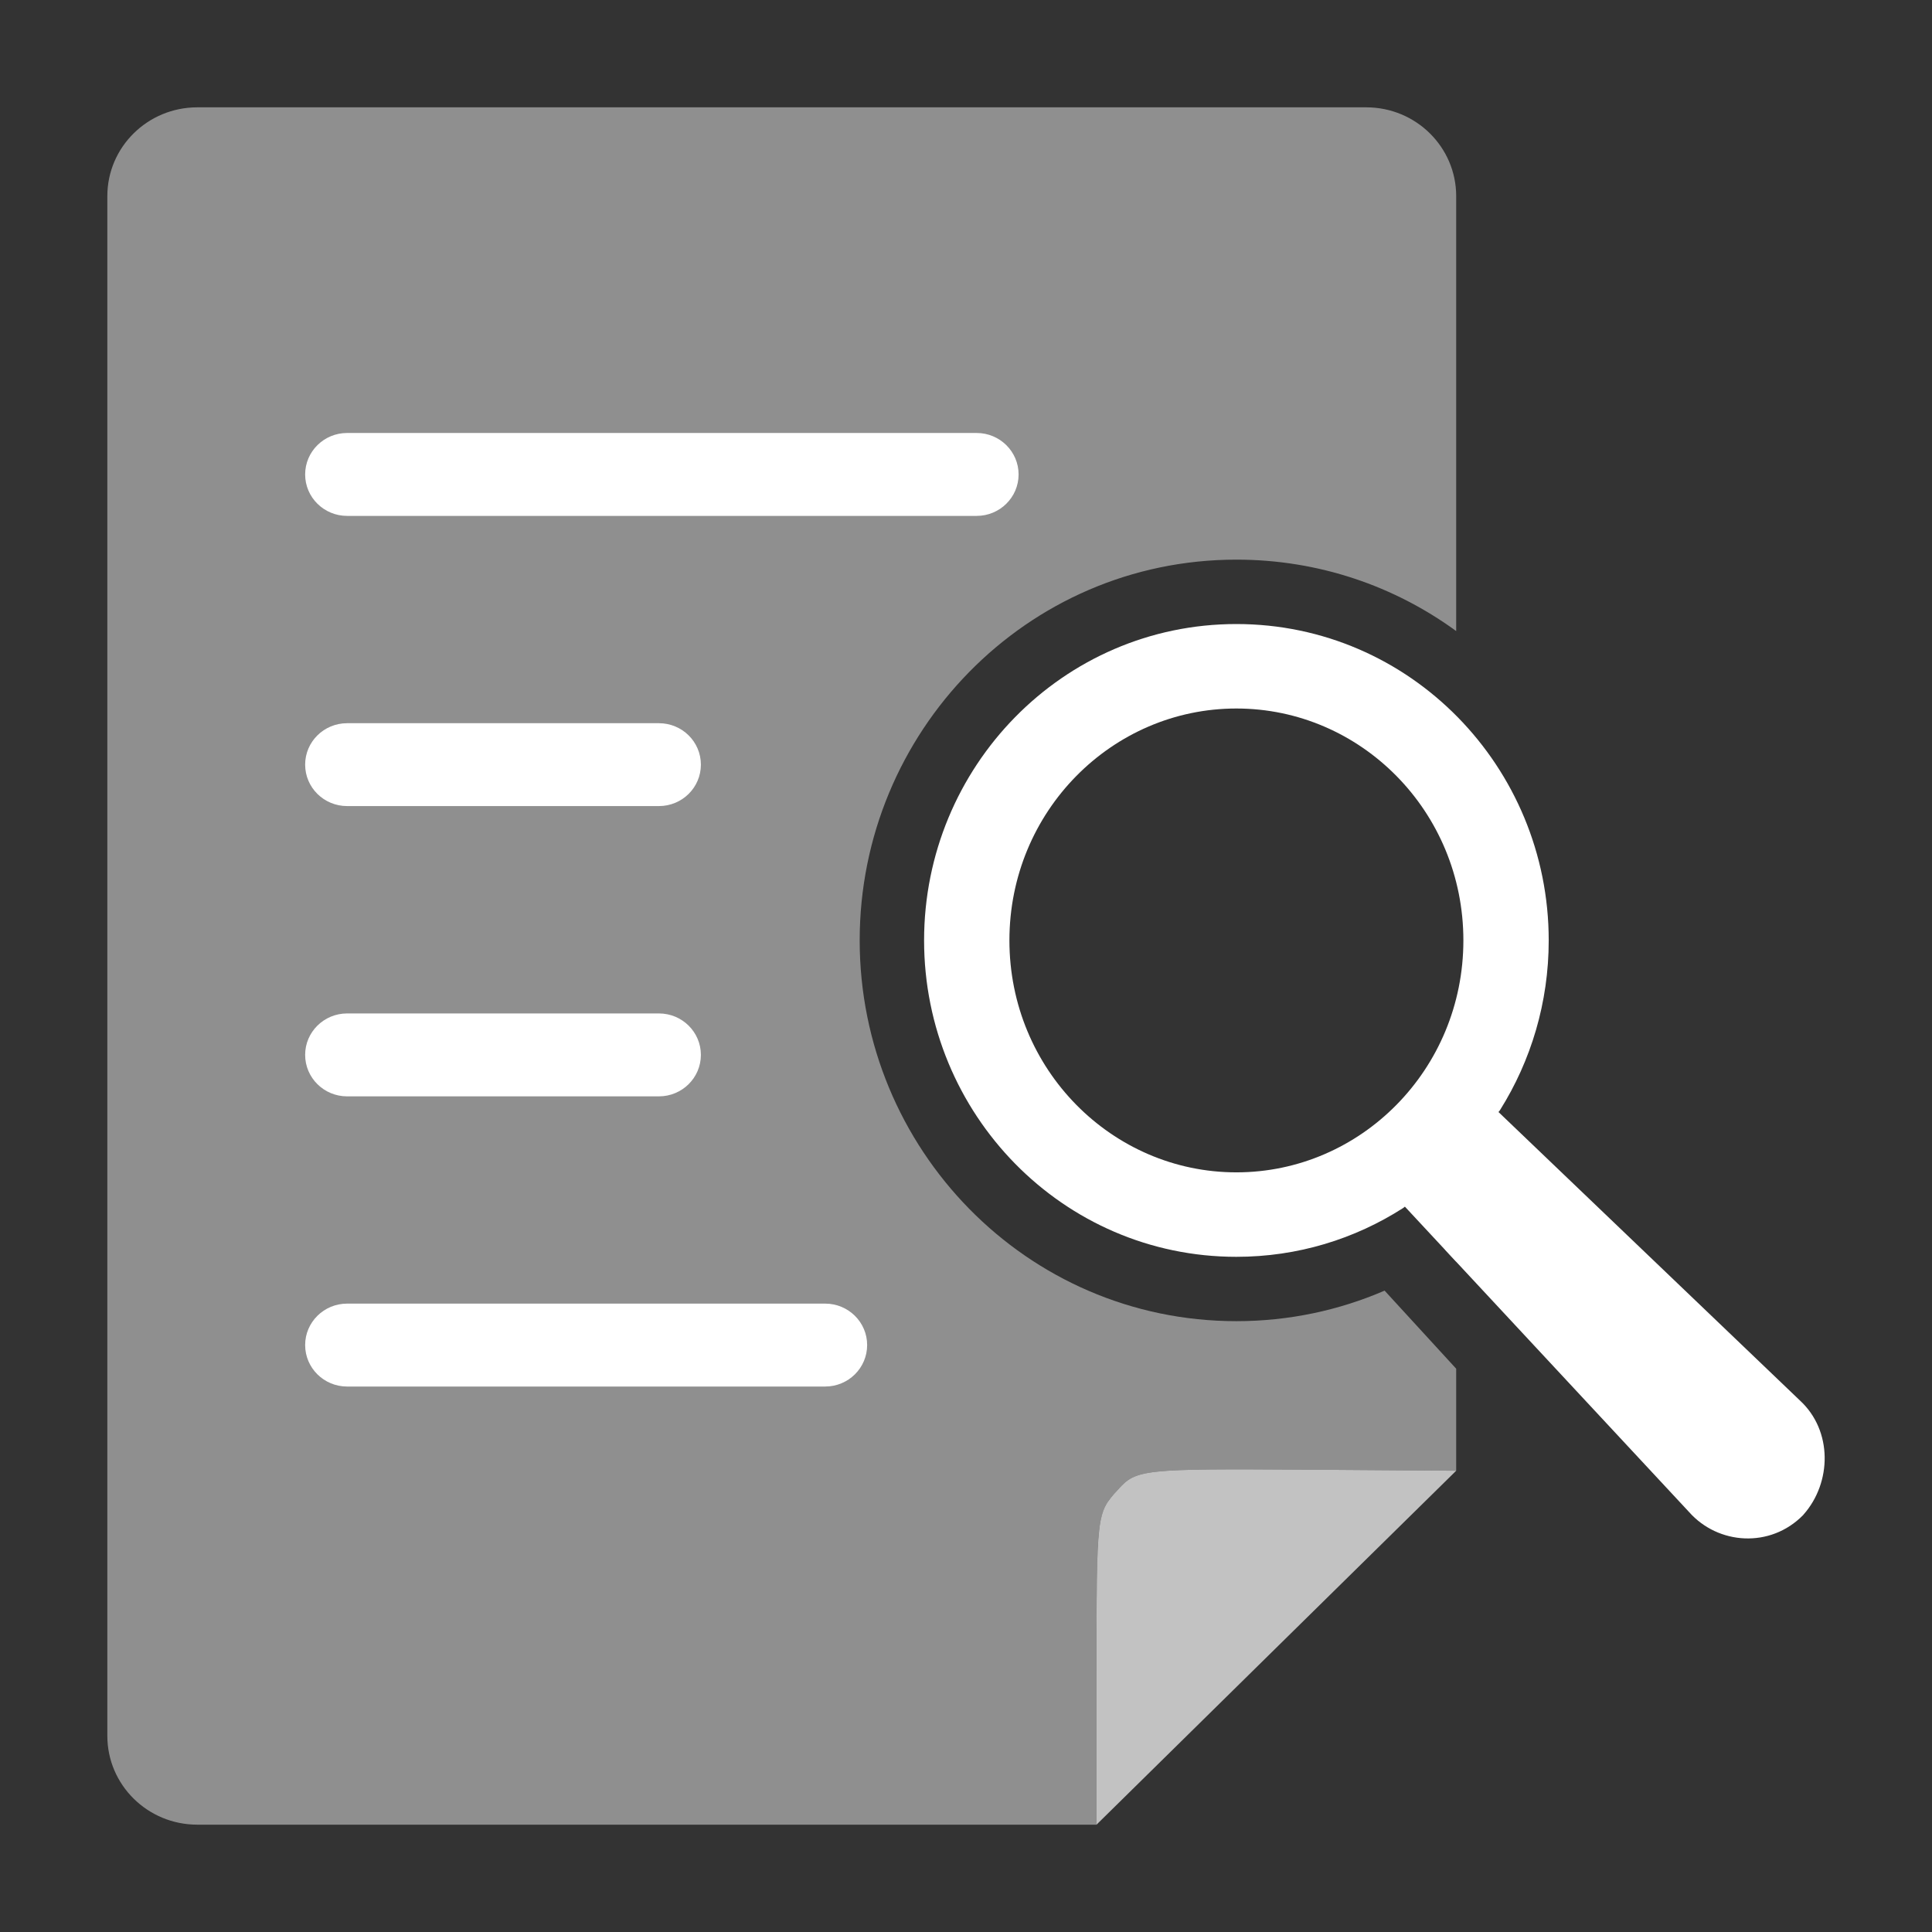 <svg width="36" height="36" viewBox="0 0 36 36" fill="none" xmlns="http://www.w3.org/2000/svg">
<rect x="0" y="0" width="36" height="36" fill="#333333" stroke="none"/>
<path fill-rule="evenodd" clip-rule="evenodd" d="M2 3.655C2 2.741 2.75 2 3.676 2H25.459C26.384 2 27.134 2.741 27.134 3.655V11.759C25.987 10.923 24.576 10.428 23.039 10.428C19.119 10.428 16.019 13.648 16.019 17.523C16.019 21.398 19.119 24.618 23.039 24.618C24.02 24.618 24.953 24.415 25.8 24.049L27.134 25.504V27.405L24.345 27.385C21.285 27.365 21.17 27.378 20.831 27.758L20.823 27.767C20.751 27.847 20.692 27.912 20.643 27.984C20.432 28.301 20.432 28.756 20.432 31.209V34H3.676C2.75 34 2 33.259 2 32.345V3.655ZM26.926 23.288C26.996 23.24 27.066 23.19 27.134 23.139V23.512L26.926 23.288Z" fill="white" fill-opacity="0.45"/>
<path fill-rule="evenodd" clip-rule="evenodd" d="M26.178 22.484C26.167 22.494 26.155 22.504 26.142 22.512C25.246 23.086 24.182 23.419 23.038 23.419C19.802 23.419 17.219 20.757 17.219 17.523C17.219 14.29 19.802 11.628 23.038 11.628C26.275 11.628 28.858 14.29 28.858 17.523C28.858 18.681 28.527 19.766 27.953 20.681C27.944 20.695 27.934 20.709 27.922 20.721L33.539 26.096C34.15 26.658 34.135 27.625 33.606 28.222L33.597 28.233C32.988 28.852 32.016 28.787 31.473 28.174L26.178 22.484ZM18.809 17.523C18.809 15.118 20.721 13.202 23.038 13.202C25.356 13.202 27.268 15.118 27.268 17.523C27.268 19.928 25.356 21.845 23.038 21.845C20.721 21.845 18.809 19.928 18.809 17.523Z" fill="white"/>
<path fill-rule="evenodd" clip-rule="evenodd" d="M5.686 8.841C5.686 8.414 6.036 8.068 6.468 8.068H18.198C18.63 8.068 18.98 8.414 18.98 8.841C18.98 9.267 18.63 9.613 18.198 9.613H6.468C6.036 9.613 5.686 9.267 5.686 8.841Z" fill="white"/>
<path fill-rule="evenodd" clip-rule="evenodd" d="M5.686 14.248C5.686 13.821 6.036 13.476 6.468 13.476H12.278C12.71 13.476 13.06 13.821 13.06 14.248C13.06 14.675 12.71 15.02 12.278 15.02H6.468C6.036 15.02 5.686 14.675 5.686 14.248Z" fill="white"/>
<path fill-rule="evenodd" clip-rule="evenodd" d="M5.686 19.656C5.686 19.23 6.036 18.884 6.468 18.884H12.278C12.71 18.884 13.06 19.23 13.06 19.656C13.06 20.083 12.71 20.429 12.278 20.429H6.468C6.036 20.429 5.686 20.083 5.686 19.656Z" fill="white"/>
<path fill-rule="evenodd" clip-rule="evenodd" d="M5.686 25.063C5.686 24.637 6.036 24.291 6.468 24.291H15.376C15.808 24.291 16.158 24.637 16.158 25.063C16.158 25.49 15.808 25.836 15.376 25.836H6.468C6.036 25.836 5.686 25.49 5.686 25.063Z" fill="white"/>
<path d="M20.432 31.208C20.432 28.177 20.432 28.197 20.831 27.758C21.17 27.378 21.285 27.365 24.345 27.385L27.134 27.405L23.783 30.702L20.432 34V31.208Z" fill="white" fill-opacity="0.7"/>
</svg>
